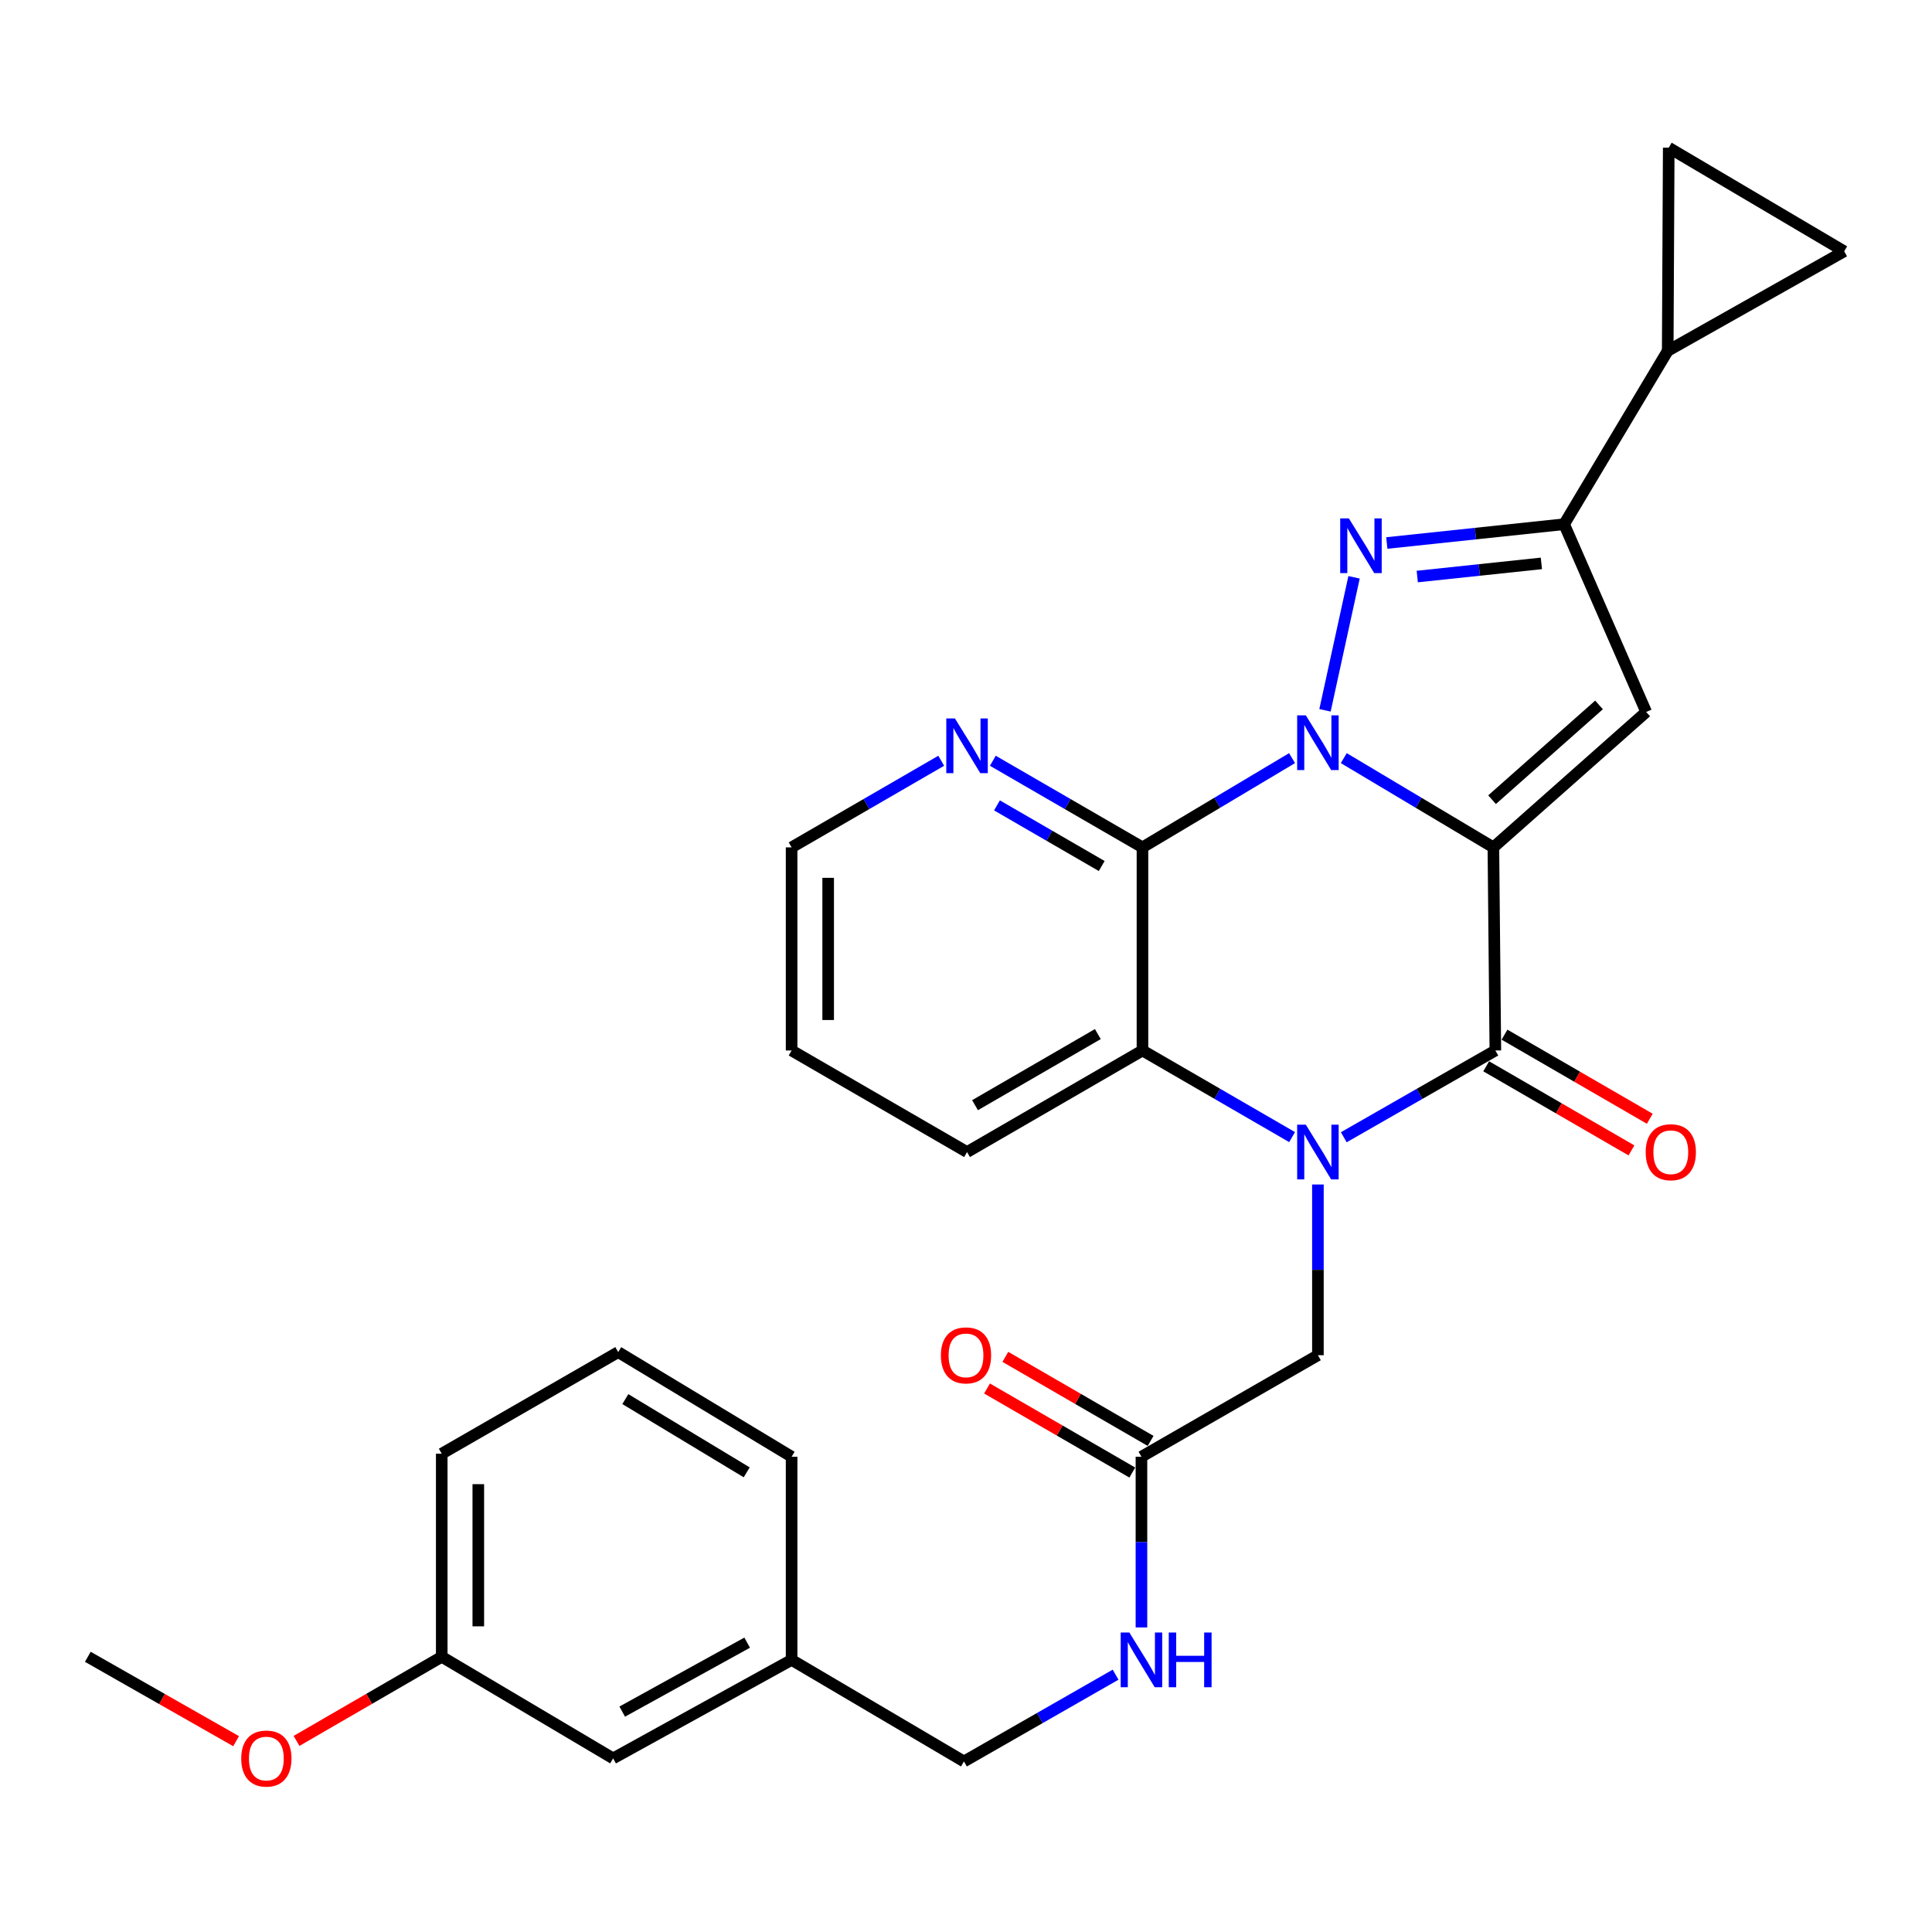 <?xml version='1.0' encoding='iso-8859-1'?>
<svg version='1.1' baseProfile='full'
              xmlns='http://www.w3.org/2000/svg'
                      xmlns:rdkit='http://www.rdkit.org/xml'
                      xmlns:xlink='http://www.w3.org/1999/xlink'
                  xml:space='preserve'
width='1000px' height='1000px' viewBox='0 0 1000 1000'>
<!-- END OF HEADER -->
<rect style='opacity:1.0;fill:#FFFFFF;stroke:none' width='1000' height='1000' x='0' y='0'> </rect>
<path class='bond-0' d='M 772.973,438.596 L 734.254,415.501' style='fill:none;fill-rule:evenodd;stroke:#000000;stroke-width:6px;stroke-linecap:butt;stroke-linejoin:miter;stroke-opacity:1' />
<path class='bond-0' d='M 734.254,415.501 L 695.534,392.405' style='fill:none;fill-rule:evenodd;stroke:#0000FF;stroke-width:6px;stroke-linecap:butt;stroke-linejoin:miter;stroke-opacity:1' />
<path class='bond-2' d='M 772.973,438.596 L 773.993,543.728' style='fill:none;fill-rule:evenodd;stroke:#000000;stroke-width:6px;stroke-linecap:butt;stroke-linejoin:miter;stroke-opacity:1' />
<path class='bond-5' d='M 772.973,438.596 L 852.064,368.516' style='fill:none;fill-rule:evenodd;stroke:#000000;stroke-width:6px;stroke-linecap:butt;stroke-linejoin:miter;stroke-opacity:1' />
<path class='bond-5' d='M 772.287,413.921 L 827.65,364.865' style='fill:none;fill-rule:evenodd;stroke:#000000;stroke-width:6px;stroke-linecap:butt;stroke-linejoin:miter;stroke-opacity:1' />
<path class='bond-3' d='M 685.815,367.653 L 700.857,298.816' style='fill:none;fill-rule:evenodd;stroke:#0000FF;stroke-width:6px;stroke-linecap:butt;stroke-linejoin:miter;stroke-opacity:1' />
<path class='bond-4' d='M 668.767,392.406 L 630.052,415.501' style='fill:none;fill-rule:evenodd;stroke:#0000FF;stroke-width:6px;stroke-linecap:butt;stroke-linejoin:miter;stroke-opacity:1' />
<path class='bond-4' d='M 630.052,415.501 L 591.338,438.596' style='fill:none;fill-rule:evenodd;stroke:#000000;stroke-width:6px;stroke-linecap:butt;stroke-linejoin:miter;stroke-opacity:1' />
<path class='bond-1' d='M 695.536,588.641 L 734.765,566.184' style='fill:none;fill-rule:evenodd;stroke:#0000FF;stroke-width:6px;stroke-linecap:butt;stroke-linejoin:miter;stroke-opacity:1' />
<path class='bond-1' d='M 734.765,566.184 L 773.993,543.728' style='fill:none;fill-rule:evenodd;stroke:#000000;stroke-width:6px;stroke-linecap:butt;stroke-linejoin:miter;stroke-opacity:1' />
<path class='bond-7' d='M 668.787,588.567 L 630.063,566.147' style='fill:none;fill-rule:evenodd;stroke:#0000FF;stroke-width:6px;stroke-linecap:butt;stroke-linejoin:miter;stroke-opacity:1' />
<path class='bond-7' d='M 630.063,566.147 L 591.338,543.728' style='fill:none;fill-rule:evenodd;stroke:#000000;stroke-width:6px;stroke-linecap:butt;stroke-linejoin:miter;stroke-opacity:1' />
<path class='bond-9' d='M 682.15,613.093 L 682.15,657.274' style='fill:none;fill-rule:evenodd;stroke:#0000FF;stroke-width:6px;stroke-linecap:butt;stroke-linejoin:miter;stroke-opacity:1' />
<path class='bond-9' d='M 682.15,657.274 L 682.15,701.456' style='fill:none;fill-rule:evenodd;stroke:#000000;stroke-width:6px;stroke-linecap:butt;stroke-linejoin:miter;stroke-opacity:1' />
<path class='bond-14' d='M 769.252,551.916 L 806.847,573.682' style='fill:none;fill-rule:evenodd;stroke:#000000;stroke-width:6px;stroke-linecap:butt;stroke-linejoin:miter;stroke-opacity:1' />
<path class='bond-14' d='M 806.847,573.682 L 844.441,595.447' style='fill:none;fill-rule:evenodd;stroke:#FF0000;stroke-width:6px;stroke-linecap:butt;stroke-linejoin:miter;stroke-opacity:1' />
<path class='bond-14' d='M 778.734,535.539 L 816.328,557.305' style='fill:none;fill-rule:evenodd;stroke:#000000;stroke-width:6px;stroke-linecap:butt;stroke-linejoin:miter;stroke-opacity:1' />
<path class='bond-14' d='M 816.328,557.305 L 853.923,579.07' style='fill:none;fill-rule:evenodd;stroke:#FF0000;stroke-width:6px;stroke-linecap:butt;stroke-linejoin:miter;stroke-opacity:1' />
<path class='bond-29' d='M 717.811,281.058 L 763.701,276.195' style='fill:none;fill-rule:evenodd;stroke:#0000FF;stroke-width:6px;stroke-linecap:butt;stroke-linejoin:miter;stroke-opacity:1' />
<path class='bond-29' d='M 763.701,276.195 L 809.59,271.333' style='fill:none;fill-rule:evenodd;stroke:#000000;stroke-width:6px;stroke-linecap:butt;stroke-linejoin:miter;stroke-opacity:1' />
<path class='bond-29' d='M 733.572,298.418 L 765.695,295.014' style='fill:none;fill-rule:evenodd;stroke:#0000FF;stroke-width:6px;stroke-linecap:butt;stroke-linejoin:miter;stroke-opacity:1' />
<path class='bond-29' d='M 765.695,295.014 L 797.818,291.61' style='fill:none;fill-rule:evenodd;stroke:#000000;stroke-width:6px;stroke-linecap:butt;stroke-linejoin:miter;stroke-opacity:1' />
<path class='bond-12' d='M 591.338,438.596 L 552.619,416.182' style='fill:none;fill-rule:evenodd;stroke:#000000;stroke-width:6px;stroke-linecap:butt;stroke-linejoin:miter;stroke-opacity:1' />
<path class='bond-12' d='M 552.619,416.182 L 513.899,393.767' style='fill:none;fill-rule:evenodd;stroke:#0000FF;stroke-width:6px;stroke-linecap:butt;stroke-linejoin:miter;stroke-opacity:1' />
<path class='bond-12' d='M 570.241,448.249 L 543.138,432.559' style='fill:none;fill-rule:evenodd;stroke:#000000;stroke-width:6px;stroke-linecap:butt;stroke-linejoin:miter;stroke-opacity:1' />
<path class='bond-12' d='M 543.138,432.559 L 516.034,416.868' style='fill:none;fill-rule:evenodd;stroke:#0000FF;stroke-width:6px;stroke-linecap:butt;stroke-linejoin:miter;stroke-opacity:1' />
<path class='bond-30' d='M 591.338,438.596 L 591.338,543.728' style='fill:none;fill-rule:evenodd;stroke:#000000;stroke-width:6px;stroke-linecap:butt;stroke-linejoin:miter;stroke-opacity:1' />
<path class='bond-6' d='M 852.064,368.516 L 809.59,271.333' style='fill:none;fill-rule:evenodd;stroke:#000000;stroke-width:6px;stroke-linecap:butt;stroke-linejoin:miter;stroke-opacity:1' />
<path class='bond-8' d='M 809.59,271.333 L 863.207,181.603' style='fill:none;fill-rule:evenodd;stroke:#000000;stroke-width:6px;stroke-linecap:butt;stroke-linejoin:miter;stroke-opacity:1' />
<path class='bond-21' d='M 591.338,543.728 L 500.536,596.304' style='fill:none;fill-rule:evenodd;stroke:#000000;stroke-width:6px;stroke-linecap:butt;stroke-linejoin:miter;stroke-opacity:1' />
<path class='bond-21' d='M 568.235,535.238 L 504.674,572.041' style='fill:none;fill-rule:evenodd;stroke:#000000;stroke-width:6px;stroke-linecap:butt;stroke-linejoin:miter;stroke-opacity:1' />
<path class='bond-10' d='M 863.207,181.603 L 863.733,76.44' style='fill:none;fill-rule:evenodd;stroke:#000000;stroke-width:6px;stroke-linecap:butt;stroke-linejoin:miter;stroke-opacity:1' />
<path class='bond-11' d='M 863.207,181.603 L 954.545,130.078' style='fill:none;fill-rule:evenodd;stroke:#000000;stroke-width:6px;stroke-linecap:butt;stroke-linejoin:miter;stroke-opacity:1' />
<path class='bond-13' d='M 682.15,701.456 L 590.812,754.001' style='fill:none;fill-rule:evenodd;stroke:#000000;stroke-width:6px;stroke-linecap:butt;stroke-linejoin:miter;stroke-opacity:1' />
<path class='bond-31' d='M 863.733,76.44 L 954.545,130.078' style='fill:none;fill-rule:evenodd;stroke:#000000;stroke-width:6px;stroke-linecap:butt;stroke-linejoin:miter;stroke-opacity:1' />
<path class='bond-23' d='M 487.173,393.767 L 448.454,416.182' style='fill:none;fill-rule:evenodd;stroke:#0000FF;stroke-width:6px;stroke-linecap:butt;stroke-linejoin:miter;stroke-opacity:1' />
<path class='bond-23' d='M 448.454,416.182 L 409.734,438.596' style='fill:none;fill-rule:evenodd;stroke:#000000;stroke-width:6px;stroke-linecap:butt;stroke-linejoin:miter;stroke-opacity:1' />
<path class='bond-15' d='M 590.812,754.001 L 590.812,798.182' style='fill:none;fill-rule:evenodd;stroke:#000000;stroke-width:6px;stroke-linecap:butt;stroke-linejoin:miter;stroke-opacity:1' />
<path class='bond-15' d='M 590.812,798.182 L 590.812,842.364' style='fill:none;fill-rule:evenodd;stroke:#0000FF;stroke-width:6px;stroke-linecap:butt;stroke-linejoin:miter;stroke-opacity:1' />
<path class='bond-16' d='M 595.551,745.811 L 557.956,724.058' style='fill:none;fill-rule:evenodd;stroke:#000000;stroke-width:6px;stroke-linecap:butt;stroke-linejoin:miter;stroke-opacity:1' />
<path class='bond-16' d='M 557.956,724.058 L 520.362,702.306' style='fill:none;fill-rule:evenodd;stroke:#FF0000;stroke-width:6px;stroke-linecap:butt;stroke-linejoin:miter;stroke-opacity:1' />
<path class='bond-16' d='M 586.074,762.19 L 548.479,740.438' style='fill:none;fill-rule:evenodd;stroke:#000000;stroke-width:6px;stroke-linecap:butt;stroke-linejoin:miter;stroke-opacity:1' />
<path class='bond-16' d='M 548.479,740.438 L 510.884,718.685' style='fill:none;fill-rule:evenodd;stroke:#FF0000;stroke-width:6px;stroke-linecap:butt;stroke-linejoin:miter;stroke-opacity:1' />
<path class='bond-17' d='M 577.426,866.813 L 538.182,889.271' style='fill:none;fill-rule:evenodd;stroke:#0000FF;stroke-width:6px;stroke-linecap:butt;stroke-linejoin:miter;stroke-opacity:1' />
<path class='bond-17' d='M 538.182,889.271 L 498.938,911.729' style='fill:none;fill-rule:evenodd;stroke:#000000;stroke-width:6px;stroke-linecap:butt;stroke-linejoin:miter;stroke-opacity:1' />
<path class='bond-19' d='M 498.938,911.729 L 409.734,859.153' style='fill:none;fill-rule:evenodd;stroke:#000000;stroke-width:6px;stroke-linecap:butt;stroke-linejoin:miter;stroke-opacity:1' />
<path class='bond-18' d='M 317.345,910.142 L 409.734,859.153' style='fill:none;fill-rule:evenodd;stroke:#000000;stroke-width:6px;stroke-linecap:butt;stroke-linejoin:miter;stroke-opacity:1' />
<path class='bond-18' d='M 322.06,885.925 L 386.732,850.233' style='fill:none;fill-rule:evenodd;stroke:#000000;stroke-width:6px;stroke-linecap:butt;stroke-linejoin:miter;stroke-opacity:1' />
<path class='bond-20' d='M 317.345,910.142 L 228.646,857.555' style='fill:none;fill-rule:evenodd;stroke:#000000;stroke-width:6px;stroke-linecap:butt;stroke-linejoin:miter;stroke-opacity:1' />
<path class='bond-25' d='M 409.734,859.153 L 409.734,754.001' style='fill:none;fill-rule:evenodd;stroke:#000000;stroke-width:6px;stroke-linecap:butt;stroke-linejoin:miter;stroke-opacity:1' />
<path class='bond-22' d='M 228.646,857.555 L 191.067,879.323' style='fill:none;fill-rule:evenodd;stroke:#000000;stroke-width:6px;stroke-linecap:butt;stroke-linejoin:miter;stroke-opacity:1' />
<path class='bond-22' d='M 191.067,879.323 L 153.488,901.092' style='fill:none;fill-rule:evenodd;stroke:#FF0000;stroke-width:6px;stroke-linecap:butt;stroke-linejoin:miter;stroke-opacity:1' />
<path class='bond-33' d='M 228.646,857.555 L 228.646,752.434' style='fill:none;fill-rule:evenodd;stroke:#000000;stroke-width:6px;stroke-linecap:butt;stroke-linejoin:miter;stroke-opacity:1' />
<path class='bond-33' d='M 247.569,841.787 L 247.569,768.202' style='fill:none;fill-rule:evenodd;stroke:#000000;stroke-width:6px;stroke-linecap:butt;stroke-linejoin:miter;stroke-opacity:1' />
<path class='bond-28' d='M 500.536,596.304 L 409.734,543.728' style='fill:none;fill-rule:evenodd;stroke:#000000;stroke-width:6px;stroke-linecap:butt;stroke-linejoin:miter;stroke-opacity:1' />
<path class='bond-27' d='M 122.207,901.231 L 83.831,879.393' style='fill:none;fill-rule:evenodd;stroke:#FF0000;stroke-width:6px;stroke-linecap:butt;stroke-linejoin:miter;stroke-opacity:1' />
<path class='bond-27' d='M 83.831,879.393 L 45.455,857.555' style='fill:none;fill-rule:evenodd;stroke:#000000;stroke-width:6px;stroke-linecap:butt;stroke-linejoin:miter;stroke-opacity:1' />
<path class='bond-32' d='M 409.734,438.596 L 409.734,543.728' style='fill:none;fill-rule:evenodd;stroke:#000000;stroke-width:6px;stroke-linecap:butt;stroke-linejoin:miter;stroke-opacity:1' />
<path class='bond-32' d='M 428.658,454.366 L 428.658,527.958' style='fill:none;fill-rule:evenodd;stroke:#000000;stroke-width:6px;stroke-linecap:butt;stroke-linejoin:miter;stroke-opacity:1' />
<path class='bond-24' d='M 319.984,699.848 L 409.734,754.001' style='fill:none;fill-rule:evenodd;stroke:#000000;stroke-width:6px;stroke-linecap:butt;stroke-linejoin:miter;stroke-opacity:1' />
<path class='bond-24' d='M 323.67,724.173 L 386.495,762.08' style='fill:none;fill-rule:evenodd;stroke:#000000;stroke-width:6px;stroke-linecap:butt;stroke-linejoin:miter;stroke-opacity:1' />
<path class='bond-26' d='M 319.984,699.848 L 228.646,752.434' style='fill:none;fill-rule:evenodd;stroke:#000000;stroke-width:6px;stroke-linecap:butt;stroke-linejoin:miter;stroke-opacity:1' />
<path  class='atom-1' d='M 675.89 370.262
L 685.17 385.262
Q 686.09 386.742, 687.57 389.422
Q 689.05 392.102, 689.13 392.262
L 689.13 370.262
L 692.89 370.262
L 692.89 398.582
L 689.01 398.582
L 679.05 382.182
Q 677.89 380.262, 676.65 378.062
Q 675.45 375.862, 675.09 375.182
L 675.09 398.582
L 671.41 398.582
L 671.41 370.262
L 675.89 370.262
' fill='#0000FF'/>
<path  class='atom-2' d='M 675.89 582.144
L 685.17 597.144
Q 686.09 598.624, 687.57 601.304
Q 689.05 603.984, 689.13 604.144
L 689.13 582.144
L 692.89 582.144
L 692.89 610.464
L 689.01 610.464
L 679.05 594.064
Q 677.89 592.144, 676.65 589.944
Q 675.45 587.744, 675.09 587.064
L 675.09 610.464
L 671.41 610.464
L 671.41 582.144
L 675.89 582.144
' fill='#0000FF'/>
<path  class='atom-4' d='M 698.168 268.316
L 707.448 283.316
Q 708.368 284.796, 709.848 287.476
Q 711.328 290.156, 711.408 290.316
L 711.408 268.316
L 715.168 268.316
L 715.168 296.636
L 711.288 296.636
L 701.328 280.236
Q 700.168 278.316, 698.928 276.116
Q 697.728 273.916, 697.368 273.236
L 697.368 296.636
L 693.688 296.636
L 693.688 268.316
L 698.168 268.316
' fill='#0000FF'/>
<path  class='atom-13' d='M 494.276 371.871
L 503.556 386.871
Q 504.476 388.351, 505.956 391.031
Q 507.436 393.711, 507.516 393.871
L 507.516 371.871
L 511.276 371.871
L 511.276 400.191
L 507.396 400.191
L 497.436 383.791
Q 496.276 381.871, 495.036 379.671
Q 493.836 377.471, 493.476 376.791
L 493.476 400.191
L 489.796 400.191
L 489.796 371.871
L 494.276 371.871
' fill='#0000FF'/>
<path  class='atom-15' d='M 851.805 596.384
Q 851.805 589.584, 855.165 585.784
Q 858.525 581.984, 864.805 581.984
Q 871.085 581.984, 874.445 585.784
Q 877.805 589.584, 877.805 596.384
Q 877.805 603.264, 874.405 607.184
Q 871.005 611.064, 864.805 611.064
Q 858.565 611.064, 855.165 607.184
Q 851.805 603.304, 851.805 596.384
M 864.805 607.864
Q 869.125 607.864, 871.445 604.984
Q 873.805 602.064, 873.805 596.384
Q 873.805 590.824, 871.445 588.024
Q 869.125 585.184, 864.805 585.184
Q 860.485 585.184, 858.125 587.984
Q 855.805 590.784, 855.805 596.384
Q 855.805 602.104, 858.125 604.984
Q 860.485 607.864, 864.805 607.864
' fill='#FF0000'/>
<path  class='atom-16' d='M 584.552 844.993
L 593.832 859.993
Q 594.752 861.473, 596.232 864.153
Q 597.712 866.833, 597.792 866.993
L 597.792 844.993
L 601.552 844.993
L 601.552 873.313
L 597.672 873.313
L 587.712 856.913
Q 586.552 854.993, 585.312 852.793
Q 584.112 850.593, 583.752 849.913
L 583.752 873.313
L 580.072 873.313
L 580.072 844.993
L 584.552 844.993
' fill='#0000FF'/>
<path  class='atom-16' d='M 604.952 844.993
L 608.792 844.993
L 608.792 857.033
L 623.272 857.033
L 623.272 844.993
L 627.112 844.993
L 627.112 873.313
L 623.272 873.313
L 623.272 860.233
L 608.792 860.233
L 608.792 873.313
L 604.952 873.313
L 604.952 844.993
' fill='#0000FF'/>
<path  class='atom-17' d='M 487 701.536
Q 487 694.736, 490.36 690.936
Q 493.72 687.136, 500 687.136
Q 506.28 687.136, 509.64 690.936
Q 513 694.736, 513 701.536
Q 513 708.416, 509.6 712.336
Q 506.2 716.216, 500 716.216
Q 493.76 716.216, 490.36 712.336
Q 487 708.456, 487 701.536
M 500 713.016
Q 504.32 713.016, 506.64 710.136
Q 509 707.216, 509 701.536
Q 509 695.976, 506.64 693.176
Q 504.32 690.336, 500 690.336
Q 495.68 690.336, 493.32 693.136
Q 491 695.936, 491 701.536
Q 491 707.256, 493.32 710.136
Q 495.68 713.016, 500 713.016
' fill='#FF0000'/>
<path  class='atom-23' d='M 124.865 910.222
Q 124.865 903.422, 128.225 899.622
Q 131.585 895.822, 137.865 895.822
Q 144.145 895.822, 147.505 899.622
Q 150.865 903.422, 150.865 910.222
Q 150.865 917.102, 147.465 921.022
Q 144.065 924.902, 137.865 924.902
Q 131.625 924.902, 128.225 921.022
Q 124.865 917.142, 124.865 910.222
M 137.865 921.702
Q 142.185 921.702, 144.505 918.822
Q 146.865 915.902, 146.865 910.222
Q 146.865 904.662, 144.505 901.862
Q 142.185 899.022, 137.865 899.022
Q 133.545 899.022, 131.185 901.822
Q 128.865 904.622, 128.865 910.222
Q 128.865 915.942, 131.185 918.822
Q 133.545 921.702, 137.865 921.702
' fill='#FF0000'/>
</svg>
